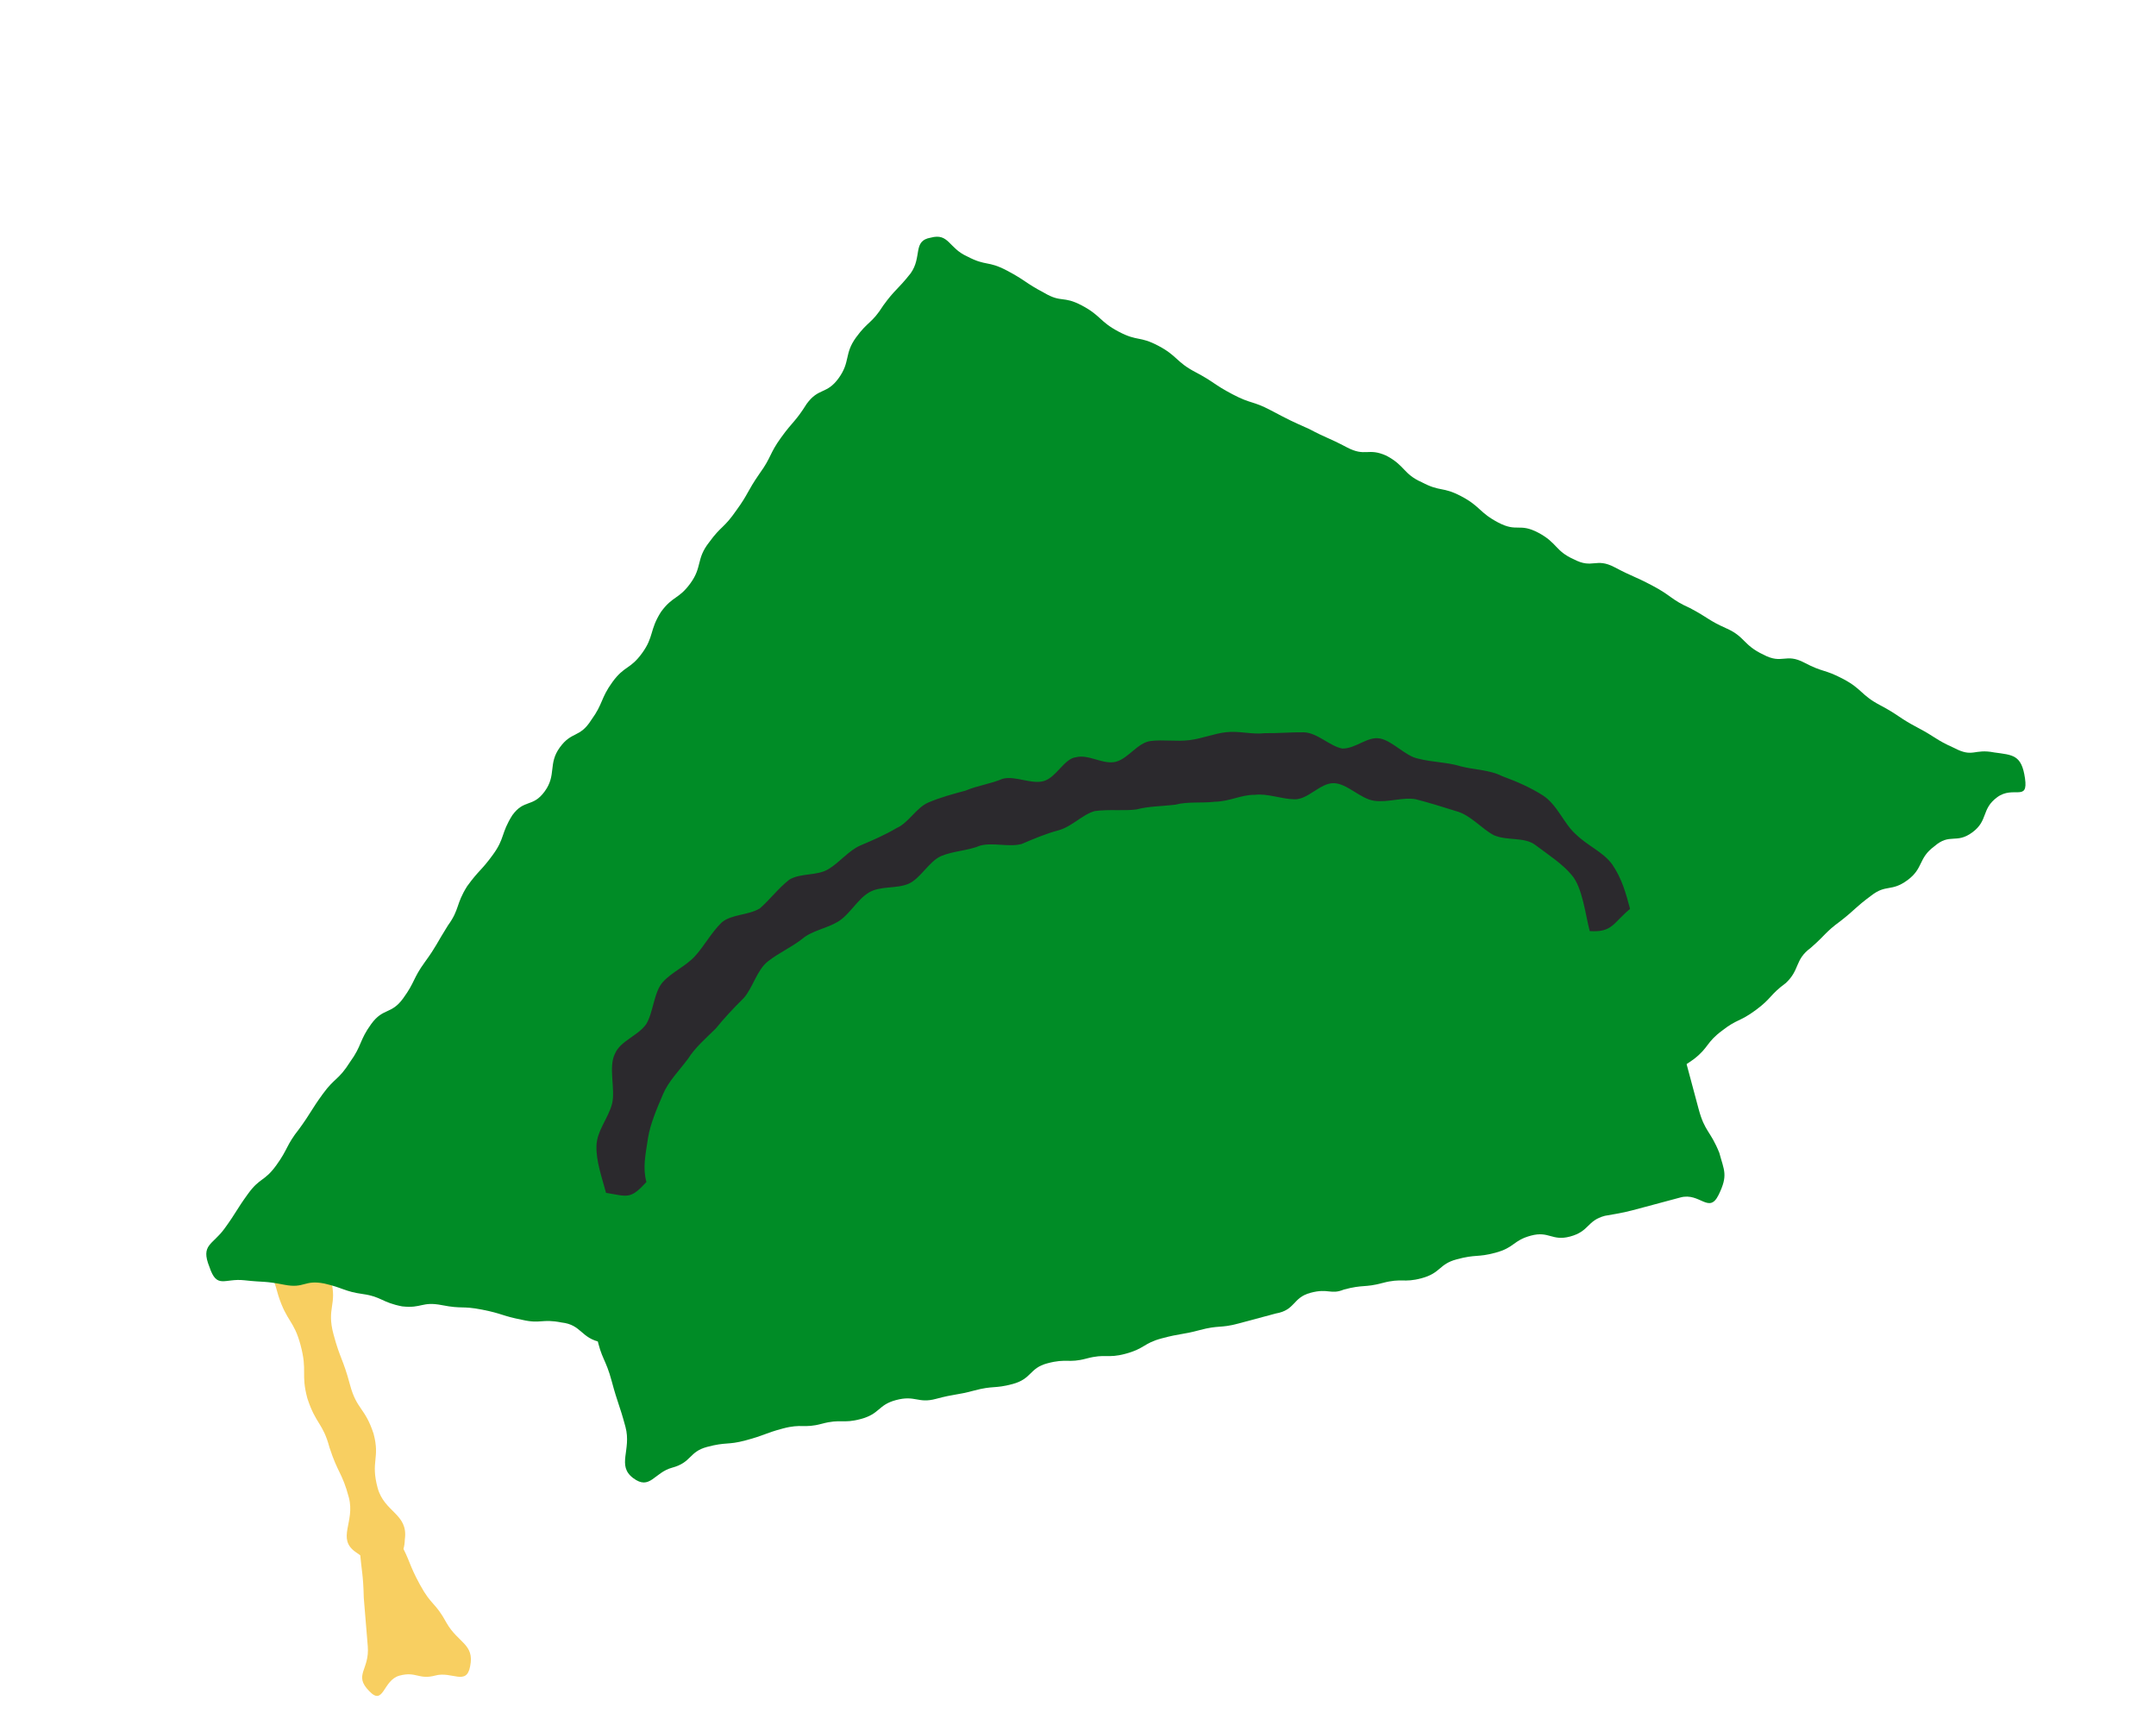 <?xml version="1.0" encoding="UTF-8"?> <svg xmlns="http://www.w3.org/2000/svg" width="146" height="116" viewBox="0 0 146 116" fill="none"> <path d="M24.114 105.106C22.755 104.184 24.071 103.06 23.621 101.38C23.171 99.7 22.887 99.776 22.311 98.001C21.861 96.321 21.389 96.447 20.812 94.672C20.362 92.992 20.834 92.866 20.352 91.066C19.901 89.385 19.43 89.512 18.853 87.737C18.403 86.057 18.056 85.893 18.677 84.44C19.361 82.842 19.83 82.33 21.189 83.252C22.548 84.174 21.955 84.977 22.405 86.657C22.855 88.337 22.101 88.539 22.583 90.339C23.033 92.019 23.222 91.969 23.704 93.769C24.154 95.449 24.72 95.297 25.297 97.072C25.747 98.752 25.087 98.929 25.569 100.729C26.019 102.409 27.657 102.485 27.415 104.222C27.363 106.294 25.505 106.149 24.114 105.106Z" fill="#F8CF61"></path> <path d="M23.853 98.103C22.627 98.431 23.864 100.029 23.999 101.665C24.134 103.301 24.228 103.276 24.363 104.912C24.498 106.547 24.593 106.522 24.634 108.183C24.769 109.819 24.769 109.819 24.904 111.455C25.039 113.091 23.907 113.394 25.015 114.512C25.997 115.535 25.924 113.754 27.056 113.451C28.188 113.148 28.348 113.748 29.48 113.445C30.612 113.141 31.593 114.164 31.838 112.813C32.144 111.316 31.01 111.234 30.247 109.895C29.452 108.436 29.233 108.752 28.438 107.293C27.643 105.834 27.831 105.783 27.036 104.324C26.241 102.865 25.707 103.137 25.289 101.576C24.522 99.467 25.047 97.654 23.853 98.103Z" fill="#F8CF61"></path> <path d="M116.382 80.898C115.729 82.231 115.122 80.721 113.802 81.075C112.576 81.404 112.576 81.404 111.255 81.757C110.029 82.086 110.029 82.086 108.677 82.32C107.451 82.648 107.644 83.368 106.323 83.722C105.097 84.051 104.904 83.331 103.678 83.659C102.452 83.988 102.581 84.468 101.26 84.821C100.034 85.15 99.97 84.91 98.65 85.264C97.424 85.592 97.584 86.192 96.264 86.546C95.038 86.875 94.942 86.515 93.621 86.868C92.395 87.197 92.331 86.957 91.01 87.311C90.1 87.683 89.971 87.203 88.745 87.532C87.519 87.86 87.744 88.7 86.391 88.934C85.165 89.263 85.165 89.263 83.845 89.617C82.619 89.945 82.555 89.705 81.234 90.059C80.008 90.387 79.976 90.267 78.656 90.621C77.43 90.95 77.526 91.31 76.206 91.663C74.98 91.992 74.883 91.632 73.563 91.986C72.337 92.314 72.24 91.954 70.92 92.308C69.694 92.636 69.887 93.356 68.567 93.71C67.341 94.039 67.276 93.799 65.956 94.153C64.73 94.481 64.698 94.361 63.377 94.715C62.151 95.043 61.99 94.443 60.67 94.797C59.444 95.126 59.605 95.726 58.285 96.079C57.059 96.408 56.962 96.048 55.642 96.402C54.416 96.73 54.319 96.37 52.999 96.724C51.773 97.053 51.805 97.173 50.485 97.526C49.258 97.855 49.194 97.615 47.874 97.969C46.648 98.297 46.841 99.017 45.52 99.371C44.294 99.7 44.018 100.931 42.88 100.079C41.742 99.226 42.775 98.177 42.357 96.617C41.938 95.057 41.844 95.082 41.426 93.522C41.008 91.962 40.725 92.038 40.401 90.453C39.983 88.893 40.361 88.792 39.943 87.231C39.525 85.671 39.525 85.671 39.107 84.111C38.689 82.551 38.406 82.627 37.988 81.067C37.57 79.507 37.853 79.431 37.434 77.871C37.017 76.311 37.111 76.286 36.787 74.7C36.369 73.14 35.803 73.292 35.385 71.732C34.967 70.171 35.25 70.096 34.832 68.536C34.414 66.975 33.563 66.818 34.123 65.51C34.776 64.177 35.158 64.847 36.478 64.493C37.704 64.165 37.672 64.045 38.992 63.691C40.218 63.362 40.218 63.362 41.539 63.008C42.765 62.68 42.829 62.92 44.182 62.686C45.408 62.358 45.504 62.718 46.857 62.484C48.083 62.155 48.147 62.395 49.467 62.042C50.693 61.713 50.565 61.233 51.885 60.879C53.111 60.551 53.047 60.311 54.399 60.077C55.625 59.748 55.818 60.468 57.139 60.115C58.365 59.786 58.172 59.066 59.492 58.712C60.718 58.384 60.718 58.384 62.071 58.15C63.297 57.822 63.233 57.581 64.553 57.228C65.779 56.899 65.972 57.619 67.198 57.291C68.424 56.962 68.36 56.722 69.712 56.489C70.938 56.16 70.97 56.28 72.291 55.926C73.517 55.598 73.42 55.238 74.741 54.884C75.967 54.555 75.934 54.435 77.287 54.202C78.513 53.873 78.674 54.473 79.994 54.119C81.22 53.791 81.092 53.311 82.412 52.957C83.638 52.628 83.574 52.388 84.894 52.035C86.12 51.706 86.281 52.306 87.601 51.952C88.827 51.624 88.988 52.224 90.308 51.87C91.534 51.541 91.47 51.301 92.79 50.948C94.016 50.619 93.824 49.899 95.144 49.545C96.37 49.217 96.627 50.177 97.948 49.823C99.174 49.495 99.141 49.375 100.494 49.141C101.72 48.812 101.624 48.452 102.976 48.218C104.202 47.89 104.041 47.29 105.362 46.936C106.682 46.582 106.712 46.317 107.85 47.17C108.988 48.022 108.393 48.439 108.811 49.999C109.229 51.559 109.04 51.61 109.364 53.195C109.782 54.755 109.593 54.806 110.011 56.366C110.429 57.926 110.712 57.85 111.13 59.41C111.548 60.971 112.02 60.844 112.438 62.404C112.856 63.964 112.29 64.116 112.708 65.676C113.126 67.236 113.503 67.135 113.827 68.721C114.245 70.281 113.868 70.382 114.191 71.967C114.609 73.527 114.609 73.527 115.027 75.087C115.445 76.647 115.823 76.546 116.429 78.056C116.751 79.256 117.036 79.565 116.382 80.898Z" fill="#008C26"></path> <path d="M137.129 52.701C137.359 54.312 136.345 53.169 135.247 53.977C134.15 54.786 134.658 55.55 133.561 56.358C132.463 57.167 132.049 56.378 130.984 57.306C129.887 58.115 130.268 58.784 129.171 59.593C128.073 60.401 127.724 59.852 126.721 60.635C125.624 61.444 125.656 61.564 124.653 62.347C123.555 63.155 123.682 63.25 122.616 64.179C121.519 64.987 121.9 65.657 120.93 66.56C119.832 67.369 119.991 67.583 118.893 68.392C117.796 69.2 117.637 68.986 116.634 69.769C115.537 70.578 115.728 70.912 114.724 71.695C113.627 72.504 113.563 72.264 112.465 73.073C111.368 73.881 111.4 74.001 110.397 74.784C109.739 75.347 108.605 75.265 107.947 75.827C107.289 76.389 106.854 77.406 106.102 77.993C105.317 78.461 104.245 78.234 103.555 78.676C102.771 79.143 102.336 80.16 101.551 80.627C100.767 81.095 100.299 81.992 99.515 82.459C98.73 82.927 97.882 83.154 97.191 83.596C96.407 84.064 95.749 84.626 94.932 84.974C94.116 85.321 93.203 85.308 92.386 85.656C91.569 86.003 90.785 86.471 90.062 86.793C89.246 87.14 88.397 87.368 87.58 87.715C86.764 88.063 85.883 88.17 85.066 88.517C84.217 88.745 83.336 88.852 82.487 89.08C81.639 89.307 80.758 89.415 79.909 89.642C79.06 89.87 78.276 90.337 77.395 90.444C76.546 90.672 75.665 90.779 74.878 90.861C73.997 90.969 73.114 90.691 72.265 90.918C71.385 91.026 70.632 91.613 69.751 91.721C68.87 91.828 68.054 92.176 67.141 92.163C66.26 92.27 65.409 92.113 64.528 92.22C63.647 92.328 62.828 92.29 61.915 92.277C61.002 92.264 60.153 92.492 59.334 92.454C58.421 92.442 57.54 92.549 56.721 92.511C55.808 92.499 54.987 92.075 54.042 91.943C53.129 91.93 52.248 92.038 51.429 92C50.578 91.842 49.665 91.829 48.814 91.671C47.963 91.514 47.082 91.621 46.137 91.488C44.75 91.217 44.78 90.952 43.425 90.8C42.038 90.529 42.073 91.034 40.718 90.882C39.331 90.611 39.389 89.695 38.034 89.543C36.648 89.272 36.65 89.657 35.357 89.361C33.97 89.089 34.033 88.944 32.646 88.672C31.259 88.401 31.323 88.641 29.936 88.369C28.55 88.098 28.584 88.603 27.229 88.451C25.842 88.18 25.84 87.795 24.58 87.618C23.32 87.441 23.255 87.201 21.963 86.904C20.576 86.633 20.642 87.258 19.256 86.987C17.869 86.715 17.901 86.835 16.546 86.683C15.191 86.532 14.692 87.309 14.18 85.774C13.573 84.264 14.392 84.302 15.204 83.184C16.017 82.066 15.985 81.946 16.797 80.828C17.609 79.71 17.894 80.02 18.707 78.902C19.519 77.784 19.36 77.569 20.267 76.426C21.079 75.308 21.047 75.188 21.859 74.07C22.672 72.951 22.925 73.141 23.705 71.903C24.517 70.785 24.326 70.45 25.139 69.332C25.951 68.214 26.489 68.713 27.301 67.595C28.114 66.477 27.955 66.262 28.767 65.144C29.58 64.026 29.548 63.906 30.328 62.668C31.14 61.55 30.855 61.241 31.635 60.003C32.447 58.885 32.574 58.979 33.386 57.861C34.199 56.743 33.914 56.434 34.694 55.196C35.506 54.078 36.076 54.697 36.889 53.579C37.701 52.461 37.099 51.722 37.911 50.604C38.723 49.486 39.261 49.985 40.041 48.746C40.854 47.629 40.663 47.294 41.475 46.176C42.288 45.058 42.667 45.342 43.479 44.224C44.292 43.106 43.974 42.676 44.755 41.438C45.567 40.32 45.946 40.605 46.759 39.486C47.571 38.368 47.127 37.844 48.034 36.701C48.846 35.583 49.005 35.798 49.879 34.534C50.692 33.416 50.565 33.322 51.44 32.058C52.252 30.94 52.093 30.726 52.906 29.608C53.718 28.489 53.845 28.584 54.625 27.346C55.437 26.228 55.975 26.727 56.788 25.609C57.6 24.491 57.156 23.967 57.968 22.849C58.781 21.731 59.034 21.92 59.814 20.682C60.626 19.564 60.753 19.659 61.659 18.516C62.472 17.398 61.773 16.299 63.031 16.09C64.257 15.761 64.231 16.797 65.494 17.36C66.789 18.042 66.881 17.631 68.175 18.313C69.47 18.995 69.408 19.14 70.703 19.823C71.903 20.53 71.963 19.999 73.258 20.681C74.552 21.363 74.46 21.774 75.755 22.456C77.049 23.138 77.142 22.728 78.436 23.41C79.731 24.092 79.639 24.502 80.933 25.184C82.228 25.866 82.166 26.012 83.461 26.694C84.755 27.376 84.785 27.111 86.08 27.793C87.375 28.475 87.375 28.475 88.637 29.037C89.932 29.719 89.9 29.599 91.194 30.281C92.489 30.963 92.611 30.287 93.874 30.849C95.168 31.532 95.014 32.087 96.276 32.649C97.571 33.331 97.663 32.921 98.958 33.603C100.253 34.285 100.161 34.696 101.455 35.378C102.75 36.06 102.872 35.384 104.167 36.066C105.461 36.748 105.307 37.304 106.57 37.866C107.864 38.548 108.049 37.727 109.343 38.409C110.638 39.091 110.606 38.971 111.9 39.653C113.195 40.335 113.165 40.601 114.428 41.163C115.722 41.845 115.66 41.99 116.923 42.552C118.185 43.114 118.031 43.67 119.42 44.327C120.714 45.009 120.899 44.188 122.193 44.87C123.488 45.552 123.518 45.287 124.813 45.969C126.107 46.651 126.015 47.061 127.31 47.743C128.605 48.426 128.542 48.571 129.837 49.253C131.132 49.935 131.07 50.08 132.332 50.642C133.627 51.325 133.655 50.674 135.041 50.945C136.302 51.122 136.9 51.091 137.129 52.701Z" fill="#008C26"></path> <path d="M41.038 80.763C40.749 79.683 40.365 78.628 40.391 77.593C40.417 76.557 41.199 75.704 41.446 74.737C41.692 73.771 41.18 72.236 41.647 71.339C42.02 70.468 43.152 70.164 43.745 69.362C44.245 68.585 44.268 67.164 44.894 66.482C45.52 65.8 46.431 65.427 47.057 64.745C47.683 64.063 48.15 63.166 48.87 62.458C49.528 61.896 50.662 61.978 51.447 61.511C52.105 60.948 52.698 60.146 53.45 59.559C54.235 59.091 55.307 59.319 56.091 58.851C56.876 58.384 57.469 57.582 58.286 57.234C59.103 56.887 59.919 56.539 60.704 56.072C61.52 55.724 62.05 54.682 62.867 54.335C63.683 53.987 64.532 53.76 65.381 53.532C66.197 53.185 67.078 53.078 67.895 52.73C68.744 52.503 69.818 53.115 70.666 52.888C71.515 52.66 72.075 51.353 72.861 51.271C73.71 51.043 74.722 51.801 75.571 51.574C76.419 51.346 77.043 50.279 77.924 50.171C78.805 50.064 79.656 50.222 80.537 50.114C81.418 50.007 82.235 49.66 83.021 49.577C83.902 49.47 84.785 49.748 85.666 49.64C86.579 49.653 87.366 49.571 88.279 49.583C89.192 49.596 90.048 50.524 90.898 50.682C91.812 50.695 92.594 49.842 93.445 50C94.296 50.158 95.183 51.206 96.034 51.364C97.012 51.617 98.019 51.604 98.902 51.882C99.88 52.135 100.887 52.122 101.708 52.545C102.718 52.917 103.633 53.315 104.486 53.858C105.466 54.496 105.914 55.791 106.705 56.48C107.528 57.288 108.537 57.661 109.172 58.52C109.838 59.499 110.096 60.459 110.385 61.539C109.225 62.493 109.198 63.143 107.654 63.042C107.365 61.962 107.165 60.086 106.437 59.252C105.834 58.514 104.855 57.876 103.97 57.212C103.211 56.644 102.079 56.947 101.164 56.55C100.343 56.126 99.582 55.173 98.604 54.92C97.721 54.642 96.838 54.364 95.861 54.112C95.01 53.954 94.004 54.352 93.059 54.219C92.114 54.087 91.227 53.038 90.313 53.026C89.4 53.013 88.588 54.131 87.675 54.118C86.762 54.106 85.847 53.708 84.966 53.816C84.052 53.803 83.268 54.27 82.26 54.283C81.38 54.391 80.434 54.258 79.585 54.485C78.704 54.593 77.791 54.58 76.943 54.808C76.062 54.915 75.116 54.782 74.141 54.915C73.292 55.143 72.604 55.97 71.661 56.223C70.812 56.45 69.996 56.798 69.179 57.145C68.33 57.373 67.226 57.025 66.378 57.253C65.561 57.6 64.554 57.613 63.737 57.96C62.92 58.308 62.329 59.495 61.512 59.843C60.695 60.19 59.624 59.963 58.839 60.43C58.055 60.898 57.525 61.94 56.741 62.407C55.956 62.875 54.981 63.007 54.323 63.57C53.571 64.157 52.754 64.504 52.002 65.092C51.249 65.679 50.973 66.911 50.347 67.593C49.627 68.301 49.001 68.983 48.469 69.64C47.749 70.347 47.091 70.909 46.592 71.686C45.998 72.489 45.278 73.196 44.905 74.068C44.47 75.085 44.035 76.102 43.883 77.043C43.701 78.249 43.516 79.07 43.774 80.03C42.678 81.224 42.52 81.01 41.038 80.763Z" fill="#2B292D"></path> </svg> 